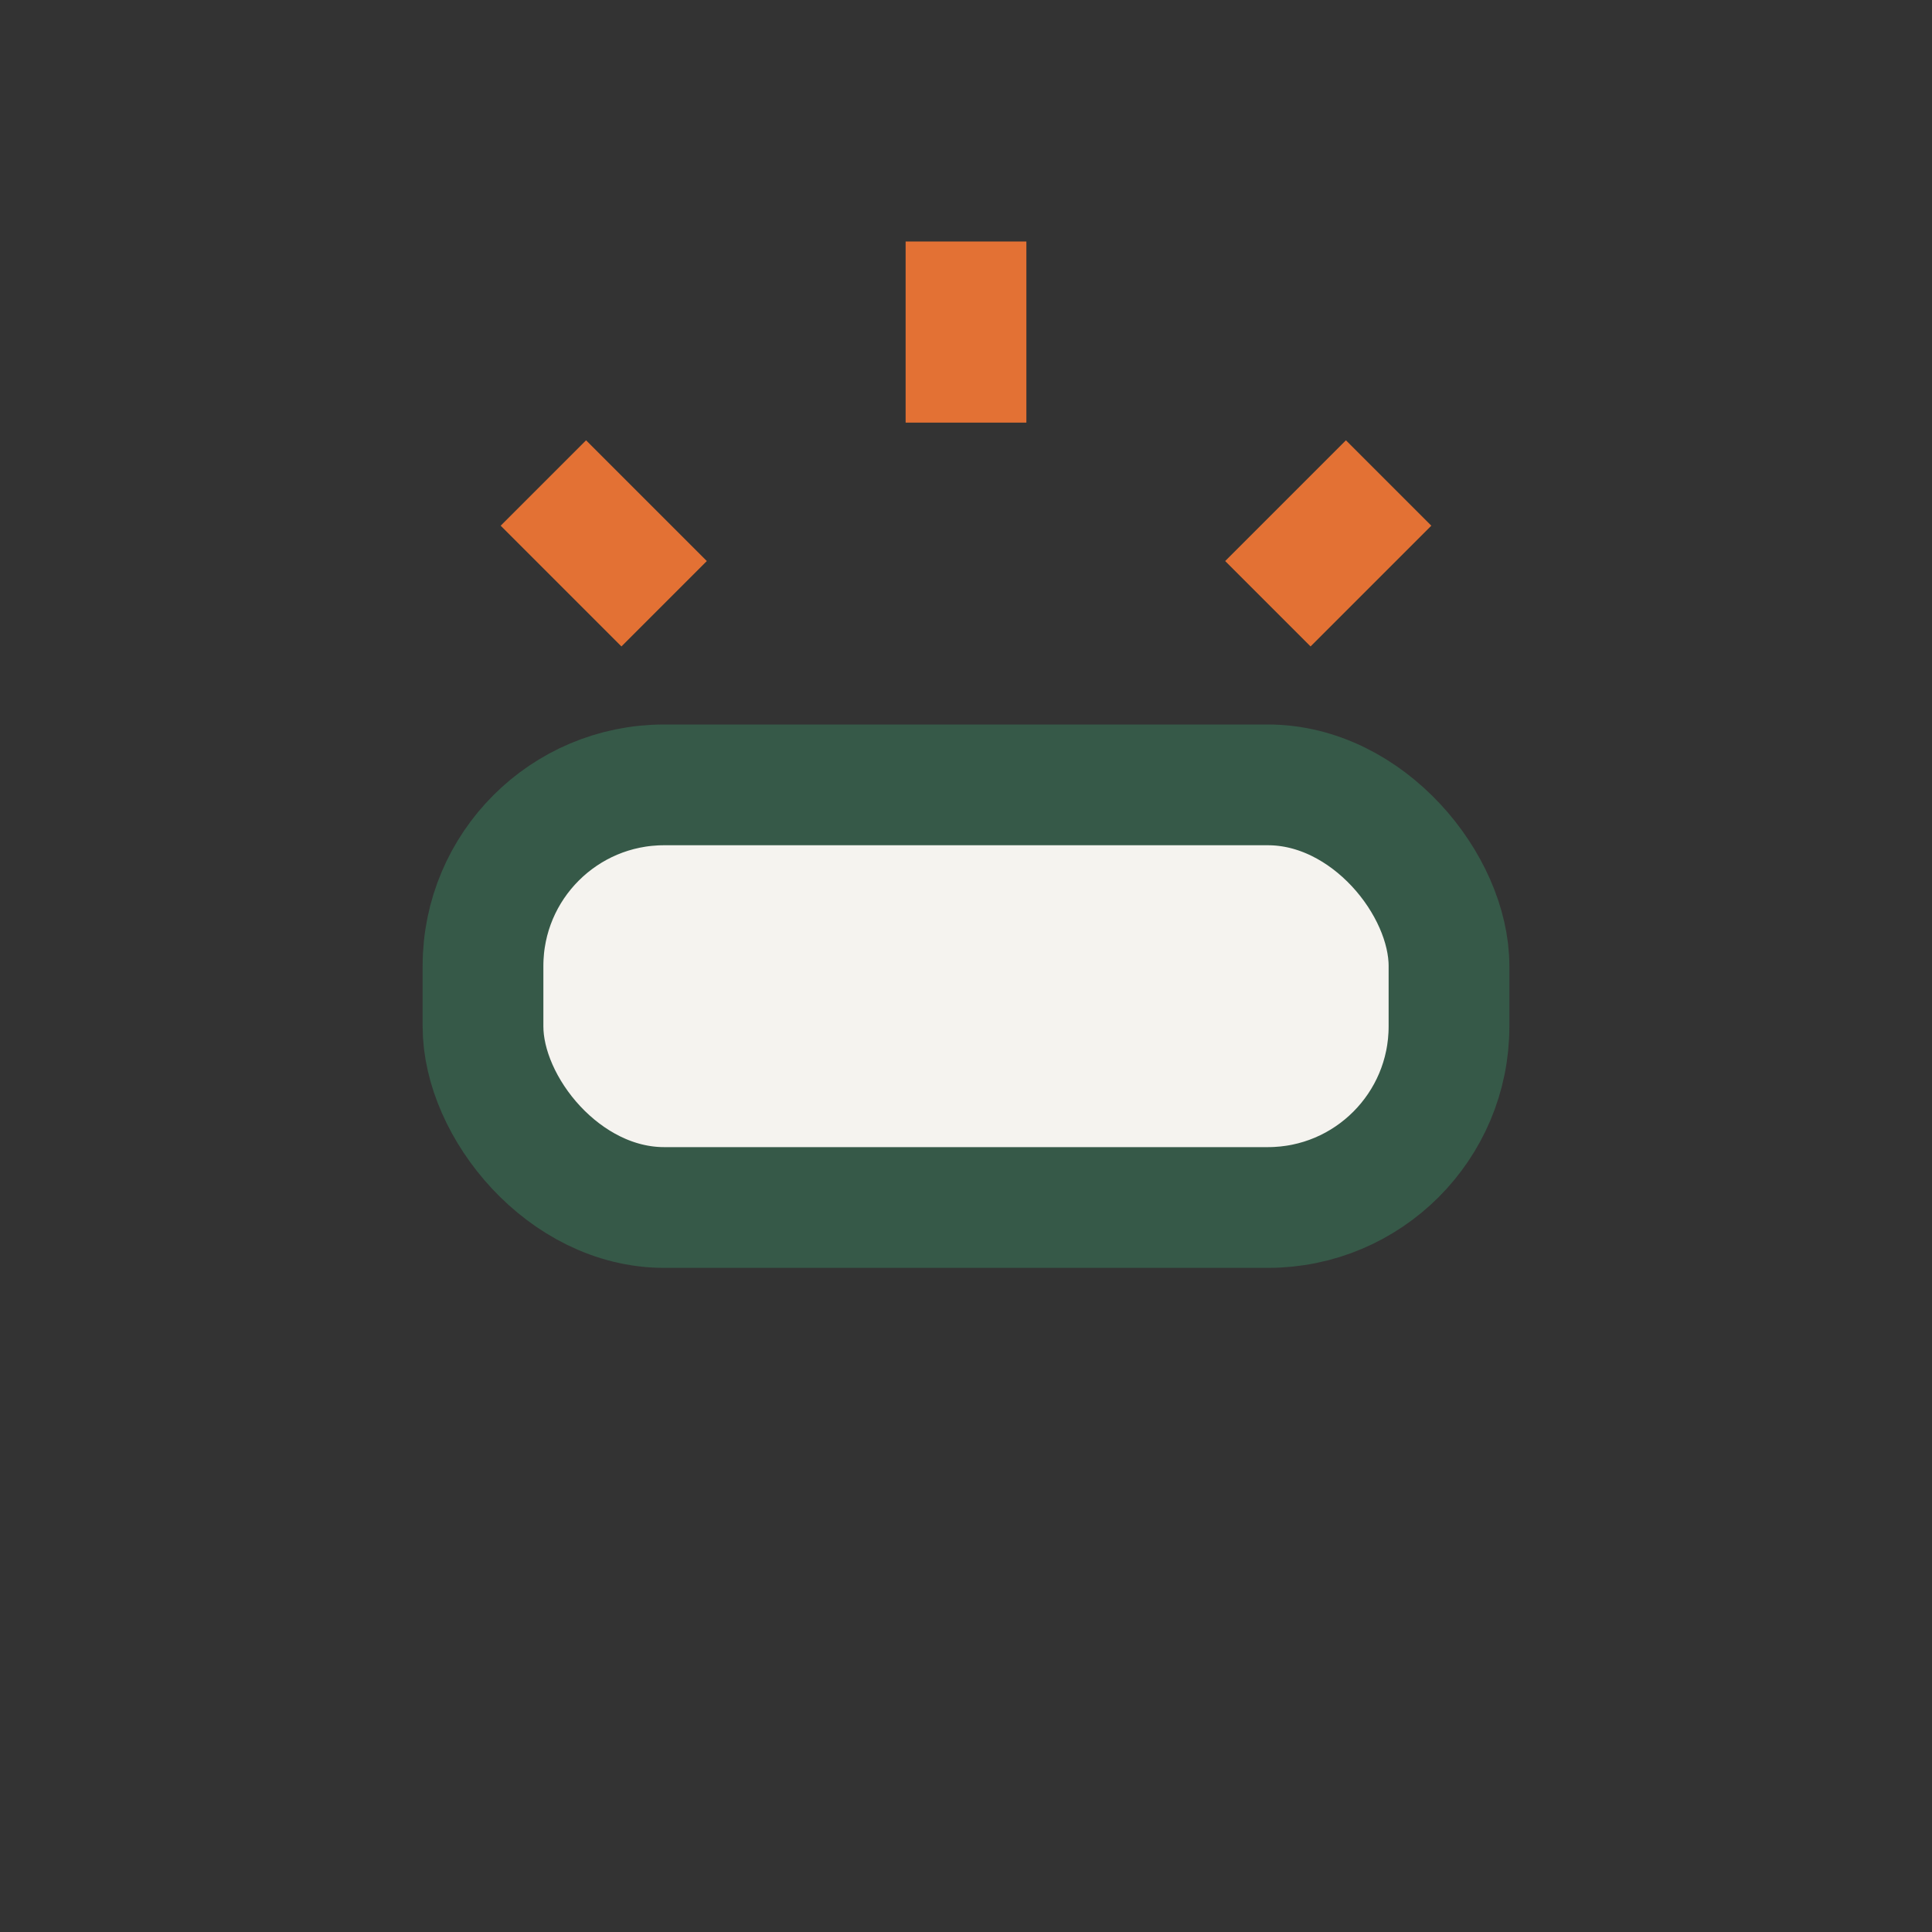 <?xml version="1.0" encoding="UTF-8"?>
<svg xmlns="http://www.w3.org/2000/svg" width="32" height="32" viewBox="0 0 32 32"><rect x="0" y="0" width="32" height="32" fill="#333333" stroke="none"/><rect x="8" y="13" width="16" height="7" rx="3" fill="#F5F3EF" stroke="#365948" stroke-width="2"/><g stroke="#E37134" stroke-width="2"><line x1="16" y1="7" x2="16" y2="4"/><line x1="21" y1="10" x2="23" y2="8"/><line x1="11" y1="10" x2="9" y2="8"/></g></svg>
